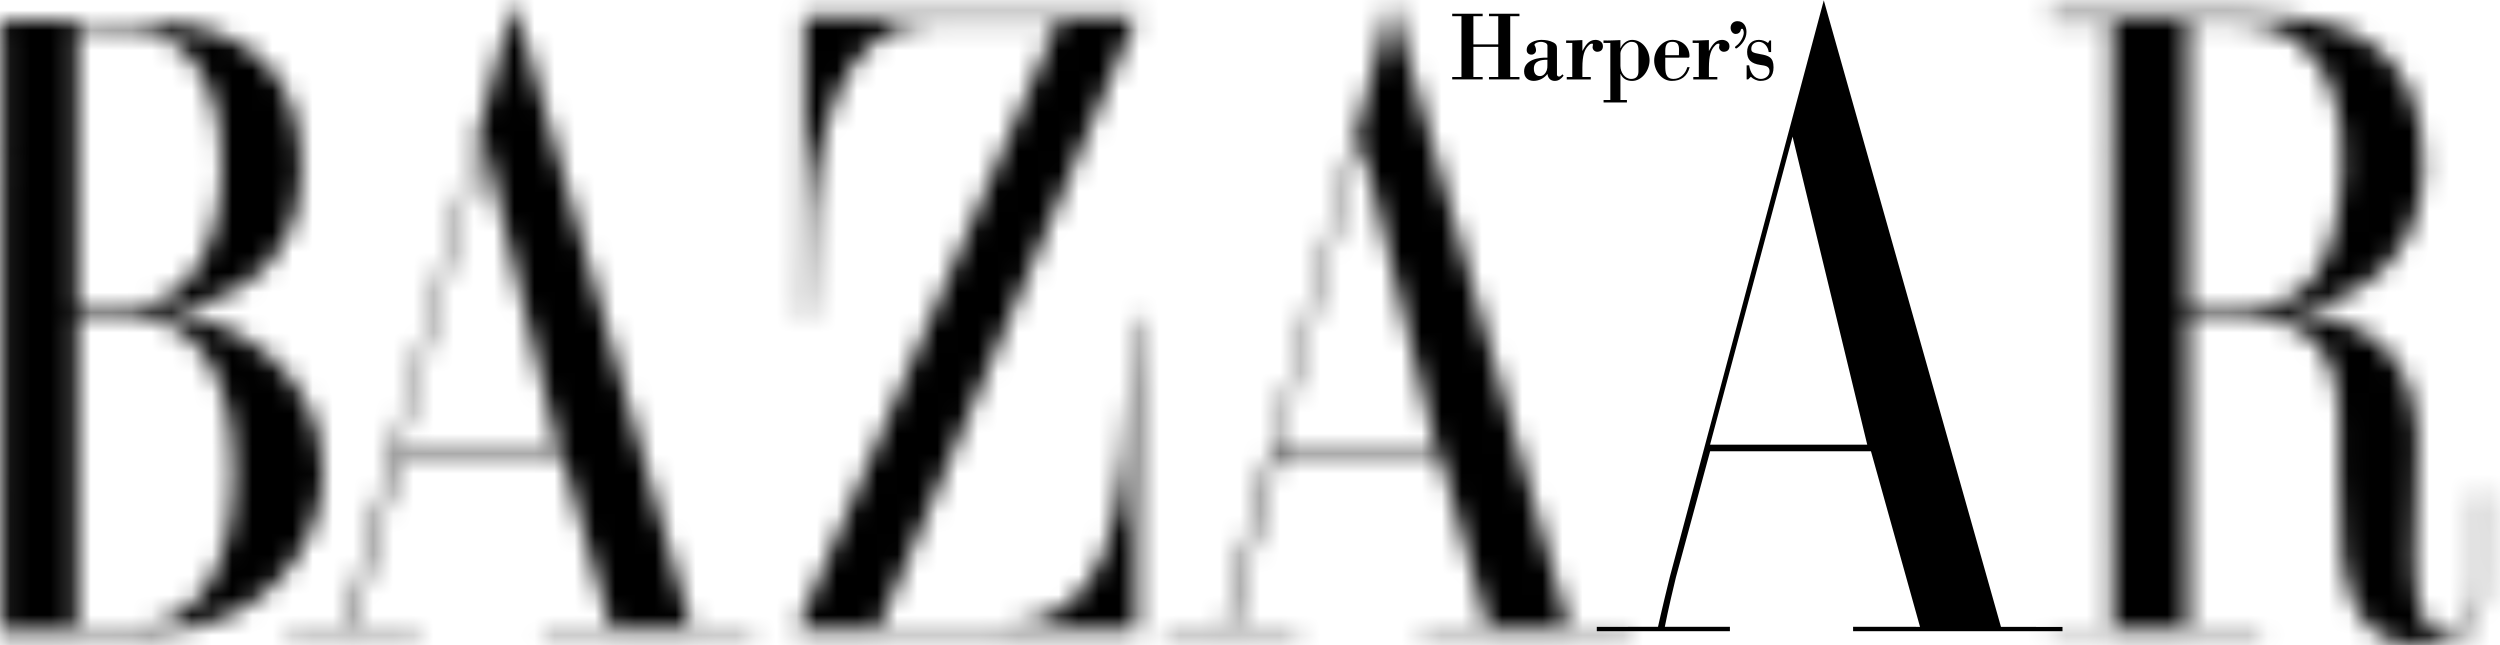 <svg xmlns="http://www.w3.org/2000/svg" width="124" height="32" viewBox="0 0 124 32" fill="none"><g clip-path="url(#clip0_379_6748)"><mask id="path-1-inside-1_379_6748" fill="white"><path fill-rule="evenodd" clip-rule="evenodd" d="M7.62 31.335H-2.948C-3.017 31.335 -3.017 31.051 -2.948 31.051H0.074L0.081 1.301L-2.949 1.306V1.002H6.106C9.961 1.002 14.775 1.75 14.946 8.059C15.116 14.281 9.853 15.423 7.444 15.423C11.3 15.423 16.012 18.301 16.012 23.422C16.013 27.51 12.612 31.335 7.62 31.335ZM5.59 1.306L3.834 1.296V15.177H6.623C9.033 15.177 11.006 12.647 10.992 8.231C10.977 3.302 8.791 1.306 5.59 1.306ZM6.313 15.661H3.833L3.833 31.051H6.76C9.789 31.051 11.531 28.201 11.584 23.68C11.648 18.355 9.549 15.661 6.313 15.661ZM26.937 31.291V31.074L30.255 31.076L27.822 22.37H19.845L18.148 28.623C17.946 29.436 17.762 30.253 17.597 31.074H20.827V31.291H14.224V31.074H17.259C17.259 31.074 17.426 30.301 17.839 28.623L25.482 0L34.271 31.077L37.324 31.08V31.291H26.937V31.291ZM23.934 6.762L19.842 22.041H27.638L23.934 6.762ZM39.501 31.291L52.474 1.086H46.202C41.59 1.156 40.291 6.797 40.212 12.774C40.202 13.573 40.138 14.628 40.1 15.811C40.1 15.811 39.89 15.823 39.89 15.79L39.904 0.78H56.392L43.608 31.077L49.32 31.085C54.833 30.905 55.927 26.917 56.122 15.814H56.375V31.284L39.501 31.291ZM121.991 31.635C121.461 31.898 120.826 32 120.083 32C116.966 32.001 115.899 29.712 116.024 23.651V20.855C116.024 17.068 114.203 15.754 111.311 15.754H108.522L108.53 31.099H112.124L112.126 31.269H101.741L101.731 31.108L104.785 31.103L104.771 1.059L101.741 1.064V0.758H111.518C116.269 0.758 120.196 2.054 120.203 8.246C120.209 13.478 115.964 15.478 112.659 15.478C117.547 15.478 120.447 17.527 119.88 23.738L119.77 27.61C119.77 29.805 120.056 31.426 121.31 31.419C121.71 31.417 122.097 31.323 122.36 31.032C122.642 30.72 122.804 30.237 122.841 29.929C122.859 29.769 122.929 29.393 122.887 28.978C122.887 28.978 122.904 24.508 122.887 24.486C122.9 24.503 123.129 24.486 123.129 24.486L123.123 27.272C123.152 29.768 123.15 30.073 122.939 30.571C122.802 30.898 122.512 31.377 121.991 31.635ZM110.76 1.086H108.519L108.522 15.27H111.311C114.444 15.27 115.954 13.313 116.172 8.418C116.411 3.044 113.721 1.086 110.76 1.086ZM70.48 31.297V31.088L73.8 31.09L71.367 22.376H63.39L61.693 28.629C61.491 29.442 61.307 30.259 61.142 31.08H64.372V31.297H57.769V31.08H60.803C60.803 31.08 60.971 30.307 61.384 28.629L69.027 0.006L77.815 31.087L80.869 31.09V31.297H70.48V31.297ZM67.478 6.769L63.386 22.048H71.182L67.478 6.769Z"></path></mask><path fill-rule="evenodd" clip-rule="evenodd" d="M7.62 31.335H-2.948C-3.017 31.335 -3.017 31.051 -2.948 31.051H0.074L0.081 1.301L-2.949 1.306V1.002H6.106C9.961 1.002 14.775 1.75 14.946 8.059C15.116 14.281 9.853 15.423 7.444 15.423C11.3 15.423 16.012 18.301 16.012 23.422C16.013 27.51 12.612 31.335 7.62 31.335ZM5.59 1.306L3.834 1.296V15.177H6.623C9.033 15.177 11.006 12.647 10.992 8.231C10.977 3.302 8.791 1.306 5.59 1.306ZM6.313 15.661H3.833L3.833 31.051H6.76C9.789 31.051 11.531 28.201 11.584 23.68C11.648 18.355 9.549 15.661 6.313 15.661ZM26.937 31.291V31.074L30.255 31.076L27.822 22.37H19.845L18.148 28.623C17.946 29.436 17.762 30.253 17.597 31.074H20.827V31.291H14.224V31.074H17.259C17.259 31.074 17.426 30.301 17.839 28.623L25.482 0L34.271 31.077L37.324 31.08V31.291H26.937V31.291ZM23.934 6.762L19.842 22.041H27.638L23.934 6.762ZM39.501 31.291L52.474 1.086H46.202C41.59 1.156 40.291 6.797 40.212 12.774C40.202 13.573 40.138 14.628 40.1 15.811C40.1 15.811 39.89 15.823 39.89 15.79L39.904 0.78H56.392L43.608 31.077L49.32 31.085C54.833 30.905 55.927 26.917 56.122 15.814H56.375V31.284L39.501 31.291ZM121.991 31.635C121.461 31.898 120.826 32 120.083 32C116.966 32.001 115.899 29.712 116.024 23.651V20.855C116.024 17.068 114.203 15.754 111.311 15.754H108.522L108.53 31.099H112.124L112.126 31.269H101.741L101.731 31.108L104.785 31.103L104.771 1.059L101.741 1.064V0.758H111.518C116.269 0.758 120.196 2.054 120.203 8.246C120.209 13.478 115.964 15.478 112.659 15.478C117.547 15.478 120.447 17.527 119.88 23.738L119.77 27.61C119.77 29.805 120.056 31.426 121.31 31.419C121.71 31.417 122.097 31.323 122.36 31.032C122.642 30.72 122.804 30.237 122.841 29.929C122.859 29.769 122.929 29.393 122.887 28.978C122.887 28.978 122.904 24.508 122.887 24.486C122.9 24.503 123.129 24.486 123.129 24.486L123.123 27.272C123.152 29.768 123.15 30.073 122.939 30.571C122.802 30.898 122.512 31.377 121.991 31.635ZM110.76 1.086H108.519L108.522 15.27H111.311C114.444 15.27 115.954 13.313 116.172 8.418C116.411 3.044 113.721 1.086 110.76 1.086ZM70.48 31.297V31.088L73.8 31.09L71.367 22.376H63.39L61.693 28.629C61.491 29.442 61.307 30.259 61.142 31.08H64.372V31.297H57.769V31.08H60.803C60.803 31.08 60.971 30.307 61.384 28.629L69.027 0.006L77.815 31.087L80.869 31.09V31.297H70.48V31.297ZM67.478 6.769L63.386 22.048H71.182L67.478 6.769Z" fill="black" stroke="black" stroke-width="25.939" mask="url(#path-1-inside-1_379_6748)"></path><path fill-rule="evenodd" clip-rule="evenodd" d="M91.913 31.306V31.089L95.233 31.091L92.8 22.384H84.823L83.125 28.639C82.747 30.187 82.575 31.089 82.575 31.089H85.804V31.306H79.201V31.093L82.237 31.089C82.237 31.089 82.404 30.317 82.817 28.639L90.46 0.016L99.248 31.092L102.3 31.096V31.306H91.913ZM88.911 6.777L84.819 22.057H92.615L88.911 6.777Z" fill="black"></path><path fill-rule="evenodd" clip-rule="evenodd" d="M73.08 2.324V3.818H73.54V3.939H72.029V3.818H72.488V0.802H72.029V0.68H73.54V0.802H73.08V2.202H74.313V0.802H73.854V0.68H75.365V0.802H74.907V3.818H75.365V3.939H73.854V3.818H74.313V2.324H73.08ZM76.751 2.251C76.751 2.125 76.525 2.075 76.446 2.075C76.269 2.075 76.052 2.168 76.122 2.261C76.15 2.3 76.187 2.402 76.187 2.495C76.187 2.622 76.071 2.71 75.965 2.71C75.835 2.71 75.724 2.637 75.724 2.481C75.724 2.109 76.178 1.978 76.46 1.978C76.66 1.978 76.874 2.012 77.054 2.109C77.183 2.178 77.225 2.256 77.225 2.407V3.705C77.225 3.769 77.281 3.798 77.337 3.798C77.393 3.798 77.463 3.725 77.499 3.686L77.554 3.754C77.433 3.91 77.308 4.013 77.115 4.013C76.911 4.013 76.78 3.882 76.753 3.666C76.674 3.772 76.572 3.858 76.454 3.918C76.337 3.978 76.208 4.01 76.076 4.013C75.798 4.013 75.595 3.852 75.595 3.54C75.595 2.959 76.337 2.837 76.753 2.861V2.251H76.751ZM76.751 2.964C76.464 2.964 76.08 3.003 76.08 3.398C76.08 3.613 76.163 3.774 76.381 3.774C76.543 3.774 76.663 3.643 76.72 3.486C76.745 3.404 76.756 3.319 76.751 3.233V2.964ZM78.486 2.529C78.635 2.261 78.796 1.978 79.135 1.978C79.316 1.978 79.505 2.075 79.505 2.295C79.505 2.485 79.379 2.568 79.214 2.568C79.155 2.566 79.1 2.541 79.058 2.499C79.017 2.458 78.993 2.402 78.991 2.344C78.991 2.324 78.995 2.295 79.001 2.271C79.014 2.193 79.019 2.164 78.968 2.164C78.879 2.164 78.833 2.212 78.773 2.276C78.597 2.462 78.486 2.725 78.486 3.364V3.818H78.903V3.94H77.711V3.818H77.985V2.129H77.68V2.007C77.921 2.017 78.202 1.997 78.486 1.988V2.529ZM80.373 2.383H80.382C80.48 2.158 80.71 1.978 80.953 1.978C81.457 1.978 81.819 2.475 81.819 2.988C81.819 3.481 81.451 4.014 80.953 4.014C80.701 4.014 80.489 3.911 80.382 3.667H80.373V4.96H80.696V5.082H79.537V4.96H79.872V2.129H79.533V2.007C79.806 2.017 80.089 1.997 80.372 1.988V2.383H80.373ZM81.267 2.499C81.267 2.236 81.197 2.075 80.914 2.075C80.642 2.075 80.373 2.451 80.373 2.636V3.271C80.373 3.588 80.59 3.915 80.905 3.915C81.136 3.915 81.267 3.793 81.267 3.544V2.499ZM82.597 2.861V3.252C82.597 3.594 82.615 3.915 83.01 3.915C83.343 3.915 83.597 3.662 83.691 3.329H83.807C83.686 3.803 83.366 4.013 82.917 4.013C82.413 4.013 82.047 3.501 82.047 3.002C82.047 2.466 82.463 1.977 82.968 1.977C83.399 1.977 83.798 2.289 83.798 2.772C83.798 2.875 83.756 2.86 83.682 2.86H82.597V2.861ZM83.274 2.739C83.274 2.412 83.353 2.075 82.941 2.075C82.556 2.075 82.597 2.432 82.597 2.739H83.274ZM84.762 2.529C84.911 2.261 85.073 1.978 85.411 1.978C85.592 1.978 85.781 2.075 85.781 2.295C85.781 2.485 85.656 2.568 85.489 2.568C85.43 2.565 85.375 2.541 85.334 2.499C85.292 2.458 85.268 2.402 85.266 2.344C85.266 2.324 85.271 2.295 85.277 2.271C85.29 2.193 85.295 2.164 85.244 2.164C85.156 2.164 85.11 2.212 85.049 2.276C84.872 2.462 84.762 2.725 84.762 3.364V3.818H85.179V3.94H83.987V3.818H84.261V2.129H83.955V2.007C84.196 2.017 84.478 1.997 84.761 1.988V2.529H84.762ZM86.625 1.582C86.625 1.924 86.403 2.216 86.143 2.397C86.101 2.411 86.055 2.392 86.055 2.338C86.055 2.319 86.128 2.26 86.143 2.251C86.309 2.133 86.491 1.826 86.491 1.626C86.491 1.587 86.473 1.426 86.412 1.426C86.357 1.426 86.347 1.46 86.339 1.504C86.315 1.611 86.217 1.685 86.093 1.685C85.935 1.685 85.838 1.533 85.838 1.377C85.838 1.177 85.992 1.05 86.176 1.05C86.472 1.05 86.625 1.294 86.625 1.582ZM86.708 3.939H86.633V3.242H86.759C86.806 3.588 86.996 3.915 87.347 3.915C87.552 3.915 87.769 3.769 87.769 3.525C87.769 3.281 87.557 3.257 87.316 3.222C86.838 3.153 86.657 2.949 86.657 2.573C86.657 2.202 86.898 1.978 87.24 1.978C87.402 1.978 87.565 2.031 87.695 2.134L87.768 2.007H87.847V2.583H87.727C87.699 2.319 87.499 2.075 87.24 2.075C87.059 2.075 86.864 2.188 86.864 2.412C86.864 2.559 86.888 2.613 87.305 2.685C87.726 2.758 87.967 2.837 87.967 3.339C87.967 3.808 87.721 4.013 87.305 4.013C87.152 4.013 86.952 3.92 86.841 3.808L86.708 3.939Z" fill="black"></path></g><defs><clipPath id="clip0_379_6748"><rect width="124" height="32" fill="white"></rect></clipPath></defs></svg>
